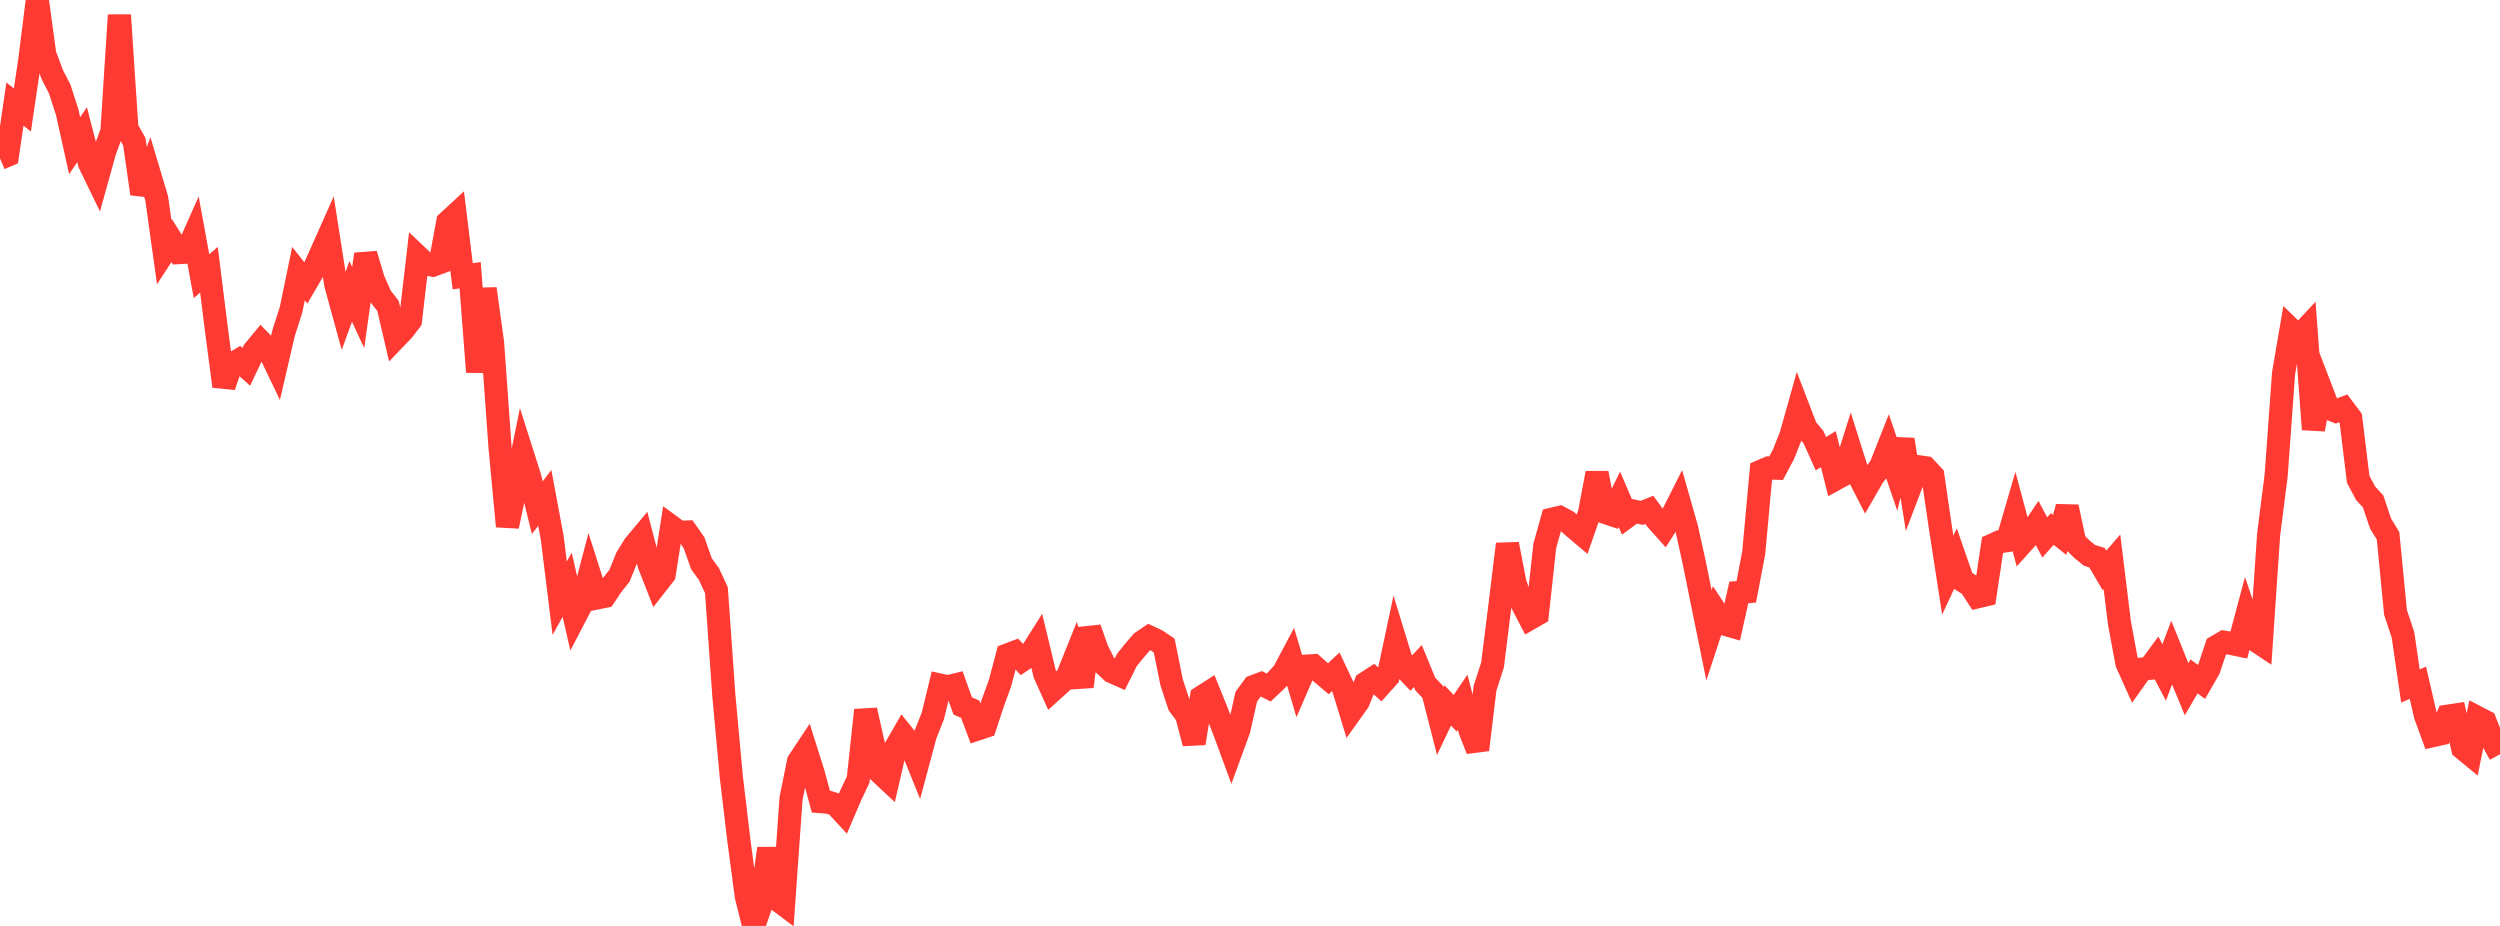 <?xml version="1.0" standalone="no"?>
<!DOCTYPE svg PUBLIC "-//W3C//DTD SVG 1.1//EN" "http://www.w3.org/Graphics/SVG/1.1/DTD/svg11.dtd">

<svg width="135" height="50" viewBox="0 0 135 50" preserveAspectRatio="none" 
  xmlns="http://www.w3.org/2000/svg"
  xmlns:xlink="http://www.w3.org/1999/xlink">


<polyline points="0.0, 8.555 0.403, 8.383 0.806, 5.621 1.209, 5.941 1.612, 3.222 2.015, 0.0 2.418, 2.937 2.821, 4.02 3.224, 4.808 3.627, 6.052 4.03, 7.864 4.433, 7.277 4.836, 8.83 5.239, 9.66 5.642, 8.211 6.045, 7.095 6.448, 0.816 6.851, 6.94 7.254, 7.651 7.657, 10.464 8.06, 9.377 8.463, 10.724 8.866, 13.609 9.269, 12.99 9.672, 13.639 10.075, 13.617 10.478, 12.71 10.881, 14.914 11.284, 14.567 11.687, 17.795 12.09, 20.858 12.493, 19.689 12.896, 19.45 13.299, 19.808 13.701, 18.96 14.104, 18.473 14.507, 18.887 14.91, 19.726 15.313, 17.988 15.716, 16.73 16.119, 14.773 16.522, 15.284 16.925, 14.592 17.328, 13.697 17.731, 12.792 18.134, 15.37 18.537, 16.841 18.94, 15.736 19.343, 16.608 19.746, 13.725 20.149, 15.08 20.552, 16.005 20.955, 16.526 21.358, 18.255 21.761, 17.837 22.164, 17.31 22.567, 13.856 22.97, 14.238 23.373, 14.32 23.776, 14.169 24.179, 11.987 24.582, 11.616 24.985, 14.919 25.388, 14.862 25.791, 20.087 26.194, 15.592 26.597, 18.493 27.0, 24.132 27.403, 28.421 27.806, 26.495 28.209, 24.516 28.612, 25.782 29.015, 27.416 29.418, 26.883 29.821, 29.045 30.224, 32.302 30.627, 31.574 31.03, 33.334 31.433, 32.559 31.836, 31.026 32.239, 32.288 32.642, 32.206 33.045, 31.602 33.448, 31.099 33.851, 30.104 34.254, 29.453 34.657, 28.97 35.06, 30.508 35.463, 31.535 35.866, 31.021 36.269, 28.447 36.672, 28.742 37.075, 28.729 37.478, 29.306 37.881, 30.447 38.284, 31.002 38.687, 31.868 39.09, 37.587 39.493, 41.967 39.896, 45.356 40.299, 48.392 40.701, 50.0 41.104, 48.837 41.507, 45.816 41.91, 48.532 42.313, 48.834 42.716, 43.124 43.119, 41.124 43.522, 40.516 43.925, 41.792 44.328, 43.289 44.731, 43.319 45.134, 43.451 45.537, 43.887 45.94, 42.946 46.343, 42.096 46.746, 38.347 47.149, 40.14 47.552, 41.744 47.955, 42.12 48.358, 40.378 48.761, 39.68 49.164, 40.18 49.567, 41.179 49.97, 39.676 50.373, 38.664 50.776, 36.999 51.179, 37.089 51.582, 36.989 51.985, 38.12 52.388, 38.296 52.791, 39.363 53.194, 39.228 53.597, 38.003 54.0, 36.888 54.403, 35.367 54.806, 35.216 55.209, 35.642 55.612, 35.368 56.015, 34.729 56.418, 36.401 56.821, 37.295 57.224, 36.932 57.627, 36.555 58.03, 35.552 58.433, 37.072 58.836, 33.932 59.239, 35.077 59.642, 35.891 60.045, 36.27 60.448, 36.449 60.851, 35.64 61.254, 35.14 61.657, 34.673 62.06, 34.4 62.463, 34.589 62.866, 34.86 63.269, 36.854 63.672, 38.073 64.075, 38.609 64.478, 40.136 64.881, 37.646 65.284, 37.388 65.687, 38.386 66.09, 39.419 66.493, 40.513 66.896, 39.409 67.299, 37.622 67.701, 37.072 68.104, 36.92 68.507, 37.127 68.91, 36.75 69.313, 36.308 69.716, 35.548 70.119, 36.904 70.522, 35.973 70.925, 35.949 71.328, 36.31 71.731, 36.654 72.134, 36.277 72.537, 37.136 72.94, 38.455 73.343, 37.889 73.746, 36.89 74.149, 36.63 74.552, 36.991 74.955, 36.543 75.358, 34.65 75.761, 35.965 76.164, 36.393 76.567, 35.966 76.97, 36.948 77.373, 37.367 77.776, 38.942 78.179, 38.095 78.582, 38.516 78.985, 37.922 79.388, 39.468 79.791, 40.486 80.194, 37.148 80.597, 35.905 81.0, 32.672 81.403, 29.381 81.806, 31.474 82.209, 32.623 82.612, 33.399 83.015, 33.168 83.418, 29.478 83.821, 28.035 84.224, 27.94 84.627, 28.155 85.03, 28.508 85.433, 28.848 85.836, 27.688 86.239, 25.546 86.642, 27.657 87.045, 27.792 87.448, 26.966 87.851, 27.903 88.254, 27.608 88.657, 27.694 89.06, 27.531 89.463, 28.075 89.866, 28.526 90.269, 27.899 90.672, 27.098 91.075, 28.514 91.478, 30.331 91.881, 32.323 92.284, 34.306 92.687, 33.077 93.09, 33.69 93.493, 33.806 93.896, 31.994 94.299, 31.959 94.701, 29.851 95.104, 25.445 95.507, 25.271 95.91, 25.283 96.313, 24.522 96.716, 23.502 97.119, 22.067 97.522, 23.117 97.925, 23.602 98.328, 24.498 98.731, 24.253 99.134, 25.859 99.537, 25.639 99.94, 24.356 100.343, 25.637 100.746, 26.425 101.149, 25.724 101.552, 25.199 101.955, 24.179 102.358, 25.363 102.761, 23.74 103.164, 26.263 103.567, 25.203 103.97, 25.257 104.373, 25.69 104.776, 28.449 105.179, 31.058 105.582, 30.192 105.985, 31.353 106.388, 31.607 106.791, 32.226 107.194, 32.13 107.597, 29.433 108.0, 29.249 108.403, 29.19 108.806, 27.804 109.209, 29.313 109.612, 28.865 110.015, 28.263 110.418, 29.02 110.821, 28.567 111.224, 28.885 111.627, 27.374 112.03, 29.265 112.433, 29.666 112.836, 29.991 113.239, 30.116 113.642, 30.804 114.045, 30.338 114.448, 33.625 114.851, 35.804 115.254, 36.699 115.657, 36.132 116.06, 36.093 116.463, 35.547 116.866, 36.314 117.269, 35.241 117.672, 36.241 118.075, 37.219 118.478, 36.525 118.881, 36.823 119.284, 36.121 119.687, 34.913 120.09, 34.678 120.493, 34.746 120.896, 34.83 121.299, 33.319 121.701, 34.509 122.104, 34.778 122.507, 28.849 122.91, 25.699 123.313, 20.161 123.716, 17.802 124.119, 18.195 124.522, 17.763 124.925, 23.187 125.328, 20.997 125.731, 22.045 126.134, 22.205 126.537, 22.051 126.94, 22.588 127.343, 25.887 127.746, 26.638 128.149, 27.079 128.552, 28.274 128.955, 28.934 129.358, 33.073 129.761, 34.282 130.164, 37.043 130.567, 36.869 130.97, 38.621 131.373, 39.723 131.776, 39.632 132.179, 38.673 132.582, 38.613 132.985, 40.406 133.388, 40.737 133.791, 38.752 134.194, 38.961 134.597, 39.99 135.0, 40.731" fill="none" stroke="#ff3a33" stroke-width="1.25"/>

</svg>